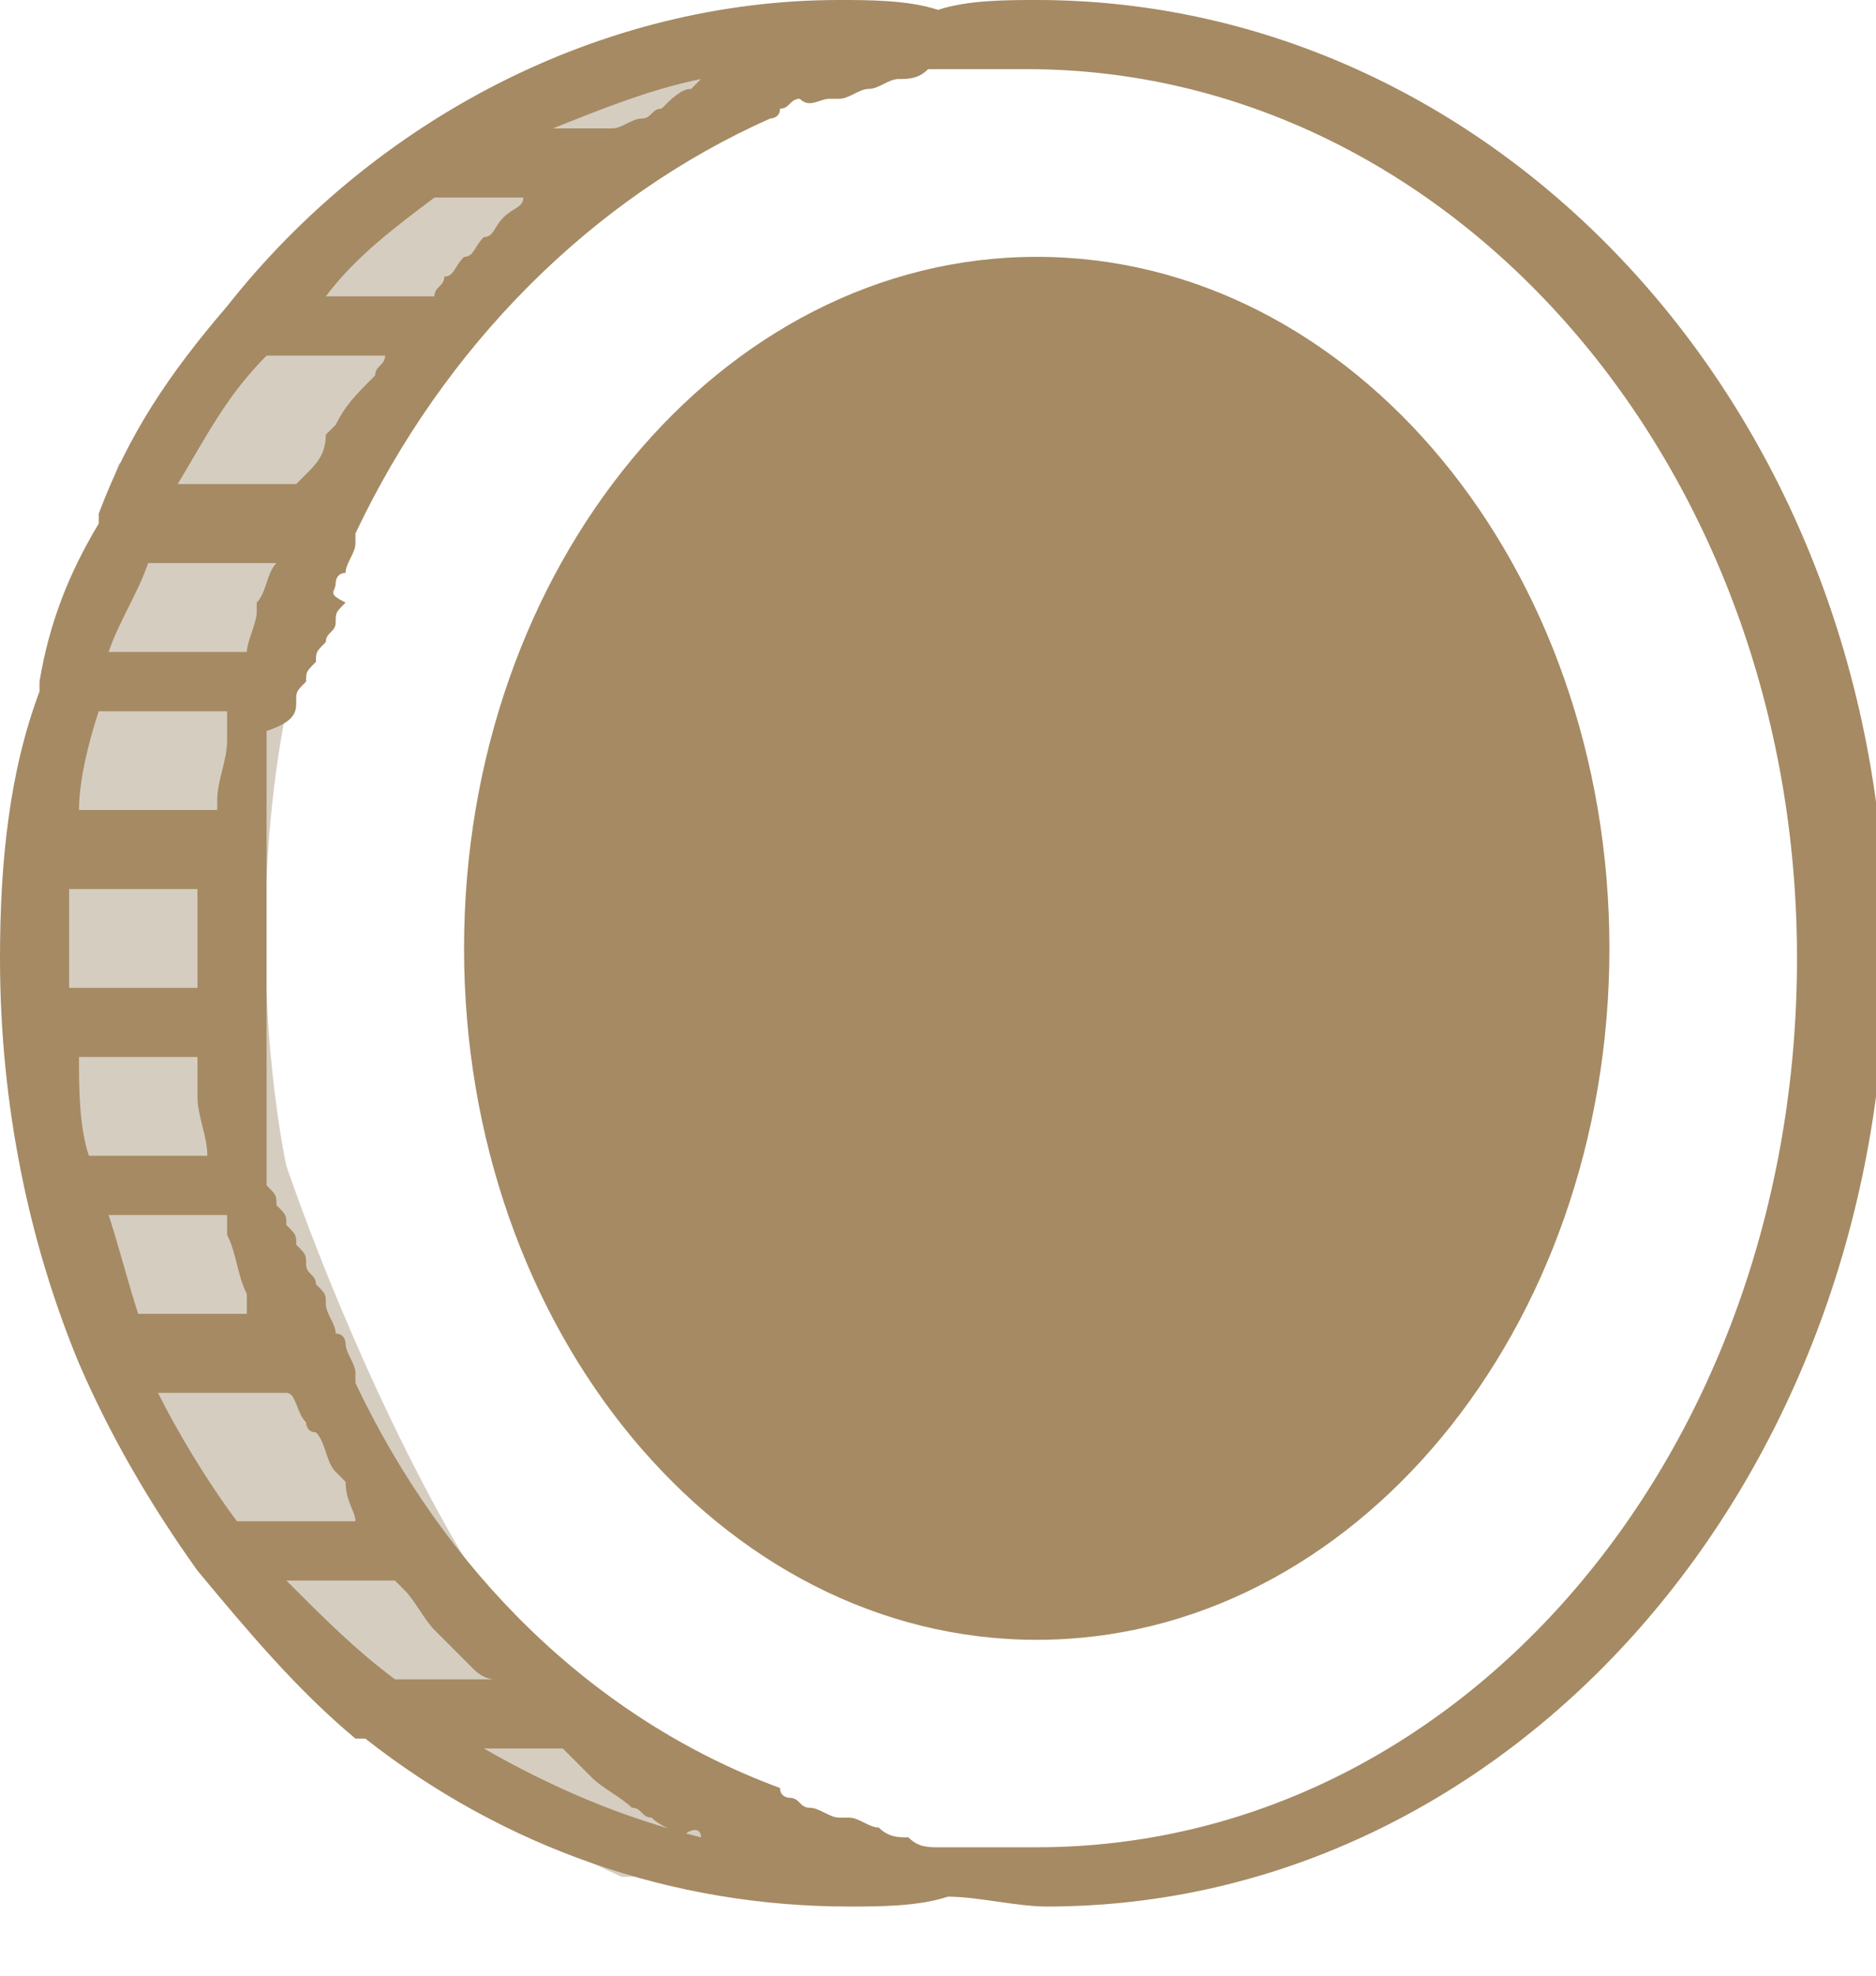 <svg width="19" height="20" viewBox="0 0 19 20" fill="none" xmlns="http://www.w3.org/2000/svg">
<g clip-path="url(#clip0)">
<path d="M7.7 0.2L7.8 1.2C7.8 1.2 5.1 1.8 3.6 5C2.1 8.2 2.9 11.8 2.9 11.8C2.9 11.8 5 18.1 7.6 18.5C10.2 18.9 6.3 19 6.3 19C6.3 19 2.3 17.3 0.8 13.8C-0.7 10.3 1.2 4.7 1.2 4.7C1.2 4.7 4.4 1.8 5.3 1C6.2 0.2 7.7 0.2 7.7 0.2Z" fill="#D6CDC1"/>
<path d="M10.5 0C10.2 0 9.8 0 9.5 0.1C9.2 0 8.8 0 8.5 0C6.1 0 3.8 1.2 2.3 3.1C1.7 3.8 1.3 4.4 1 5.2C1 5.2 1 5.2 1 5.3C0.7 5.8 0.5 6.3 0.4 6.9V7C0.1 7.8 0 8.7 0 9.7C0 11.2 0.3 12.6 0.8 13.8C1.1 14.5 1.5 15.2 2 15.9C2.5 16.5 3 17.1 3.6 17.6C3.6 17.6 3.6 17.6 3.7 17.6C5.1 18.7 6.8 19.3 8.6 19.3C8.9 19.3 9.3 19.3 9.6 19.2C9.9 19.2 10.3 19.3 10.6 19.3C15.3 19.3 19.1 15 19.1 9.6C19.1 4.2 15.2 0 10.5 0ZM7 0.9C6.9 0.9 6.8 1 6.7 1.1C6.6 1.1 6.6 1.2 6.5 1.2C6.4 1.2 6.3 1.3 6.2 1.3H5.6C6.1 1.1 6.6 0.9 7.1 0.8L7 0.9ZM3.6 15.4H2.4C2.1 15 1.8 14.5 1.6 14.1H2.9C3 14.1 3 14.3 3.1 14.4C3.1 14.4 3.1 14.5 3.2 14.5C3.3 14.6 3.3 14.8 3.4 14.9L3.5 15C3.5 15.2 3.6 15.3 3.6 15.4ZM1.5 5.7H2.8C2.7 5.8 2.7 6 2.6 6.1V6.2C2.6 6.3 2.5 6.5 2.5 6.6H1.1C1.2 6.3 1.4 6 1.5 5.7ZM0.7 9.7C0.7 9.5 0.7 9.3 0.7 9H2C2 9.2 2 9.4 2 9.7C2 9.8 2 9.9 2 10H0.7C0.7 9.9 0.7 9.8 0.7 9.7ZM2 10.7C2 10.8 2 11 2 11.1C2 11.3 2.1 11.5 2.1 11.7H0.9C0.8 11.4 0.8 11 0.8 10.7H2ZM2.3 7.3V7.4V7.5C2.3 7.7 2.2 7.9 2.2 8.1V8.2H0.8C0.8 7.9 0.9 7.5 1 7.2H2.3V7.3ZM2.3 12.4V12.5C2.4 12.7 2.4 12.9 2.5 13.1V13.2V13.3H1.4C1.3 13 1.2 12.6 1.1 12.3H2.3V12.4ZM3.4 4.3L3.3 4.4C3.3 4.6 3.2 4.7 3.1 4.8L3 4.9H1.8C2.1 4.4 2.3 4 2.7 3.6H3.9C3.9 3.7 3.8 3.7 3.8 3.8C3.6 4 3.5 4.1 3.4 4.3ZM4.4 2H5.3C5.3 2.1 5.2 2.1 5.1 2.2C5 2.3 5 2.4 4.9 2.4C4.8 2.5 4.8 2.6 4.7 2.6C4.6 2.7 4.6 2.8 4.5 2.8C4.5 2.9 4.4 2.9 4.4 3H3.3C3.6 2.6 4 2.3 4.4 2ZM2.9 16H4L4.1 16.1C4.2 16.2 4.3 16.4 4.4 16.5C4.5 16.6 4.5 16.6 4.6 16.7C4.7 16.8 4.7 16.8 4.8 16.9C4.9 17 5 17 5 17H4C3.6 16.7 3.3 16.4 2.9 16ZM7.1 18.6C6.3 18.4 5.6 18.1 4.9 17.7H5.7L5.8 17.8C5.9 17.9 5.9 17.9 6 18C6.1 18.1 6.3 18.2 6.4 18.3C6.5 18.3 6.5 18.4 6.6 18.4C6.7 18.5 6.8 18.5 6.9 18.6C7 18.5 7.1 18.5 7.1 18.6ZM10.5 18.7C10.2 18.7 10 18.7 9.7 18.7H9.6C9.6 18.7 9.6 18.7 9.5 18.7C9.4 18.7 9.3 18.7 9.2 18.6C9.1 18.6 9 18.6 8.9 18.5C8.8 18.5 8.7 18.4 8.6 18.4H8.5C8.4 18.4 8.3 18.3 8.2 18.3C8.1 18.3 8.1 18.2 8 18.2C8 18.2 7.9 18.2 7.9 18.1C6 17.4 4.5 15.9 3.6 14C3.6 14 3.6 14 3.6 13.9C3.6 13.8 3.5 13.7 3.5 13.6C3.5 13.6 3.5 13.5 3.4 13.5C3.4 13.4 3.3 13.3 3.3 13.2C3.3 13.1 3.3 13.1 3.2 13C3.2 12.9 3.1 12.9 3.1 12.8C3.1 12.7 3.1 12.7 3 12.6C3 12.5 3 12.5 2.9 12.4C2.9 12.3 2.9 12.3 2.8 12.2C2.8 12.1 2.8 12.1 2.7 12C2.7 11.9 2.7 11.9 2.7 11.8C2.7 11.7 2.7 11.7 2.7 11.6C2.7 11.5 2.7 11.5 2.7 11.4C2.7 11.3 2.7 11.3 2.7 11.2C2.7 11.1 2.7 11.1 2.7 11C2.7 10.9 2.7 10.8 2.7 10.8C2.7 10.7 2.7 10.7 2.7 10.6C2.7 10.5 2.7 10.4 2.7 10.3C2.7 10.2 2.7 10.2 2.7 10.1C2.7 10 2.7 9.8 2.7 9.7C2.7 9.6 2.7 9.4 2.7 9.3C2.7 9.2 2.7 9.2 2.7 9.1C2.7 9 2.7 8.9 2.7 8.8C2.7 8.7 2.7 8.7 2.7 8.6C2.7 8.5 2.7 8.4 2.7 8.4C2.7 8.3 2.7 8.3 2.7 8.2C2.7 8.1 2.7 8.1 2.7 8C2.7 7.9 2.7 7.9 2.7 7.8C2.7 7.7 2.7 7.7 2.7 7.6C2.7 7.5 2.7 7.5 2.7 7.4C3 7.3 3 7.2 3 7.1C3 7 3 7 3.1 6.9C3.1 6.8 3.1 6.8 3.2 6.7C3.2 6.6 3.2 6.6 3.3 6.5C3.3 6.4 3.4 6.4 3.4 6.3C3.4 6.2 3.4 6.2 3.5 6.1C3.3 6 3.4 6 3.4 5.9C3.4 5.9 3.4 5.8 3.5 5.8C3.5 5.7 3.6 5.6 3.6 5.5C3.6 5.5 3.6 5.5 3.6 5.4C4.5 3.5 6 2 7.8 1.2C7.8 1.2 7.9 1.2 7.9 1.1C8 1.1 8 1 8.1 1C8.2 1.1 8.3 1 8.4 1H8.5C8.6 1 8.7 0.9 8.8 0.9C8.9 0.9 9 0.8 9.1 0.8C9.2 0.8 9.3 0.8 9.4 0.7C9.4 0.7 9.4 0.7 9.5 0.7H9.6C9.9 0.7 10.1 0.7 10.4 0.7C14.7 0.7 18.2 4.7 18.2 9.7C18.2 14.7 14.8 18.7 10.5 18.7Z" fill="#A58A63"/>
<path d="M10.5 16.6C13.703 16.6 16.3 13.466 16.3 9.6C16.3 5.734 13.703 2.6 10.5 2.6C7.297 2.6 4.7 5.734 4.7 9.6C4.7 13.466 7.297 16.6 10.5 16.6Z" fill="#A58A63"/>
</g>
<defs>
<clipPath id="clip0">
<rect width="19" height="19.4" fill="white"/>
</clipPath>
</defs>
</svg>
